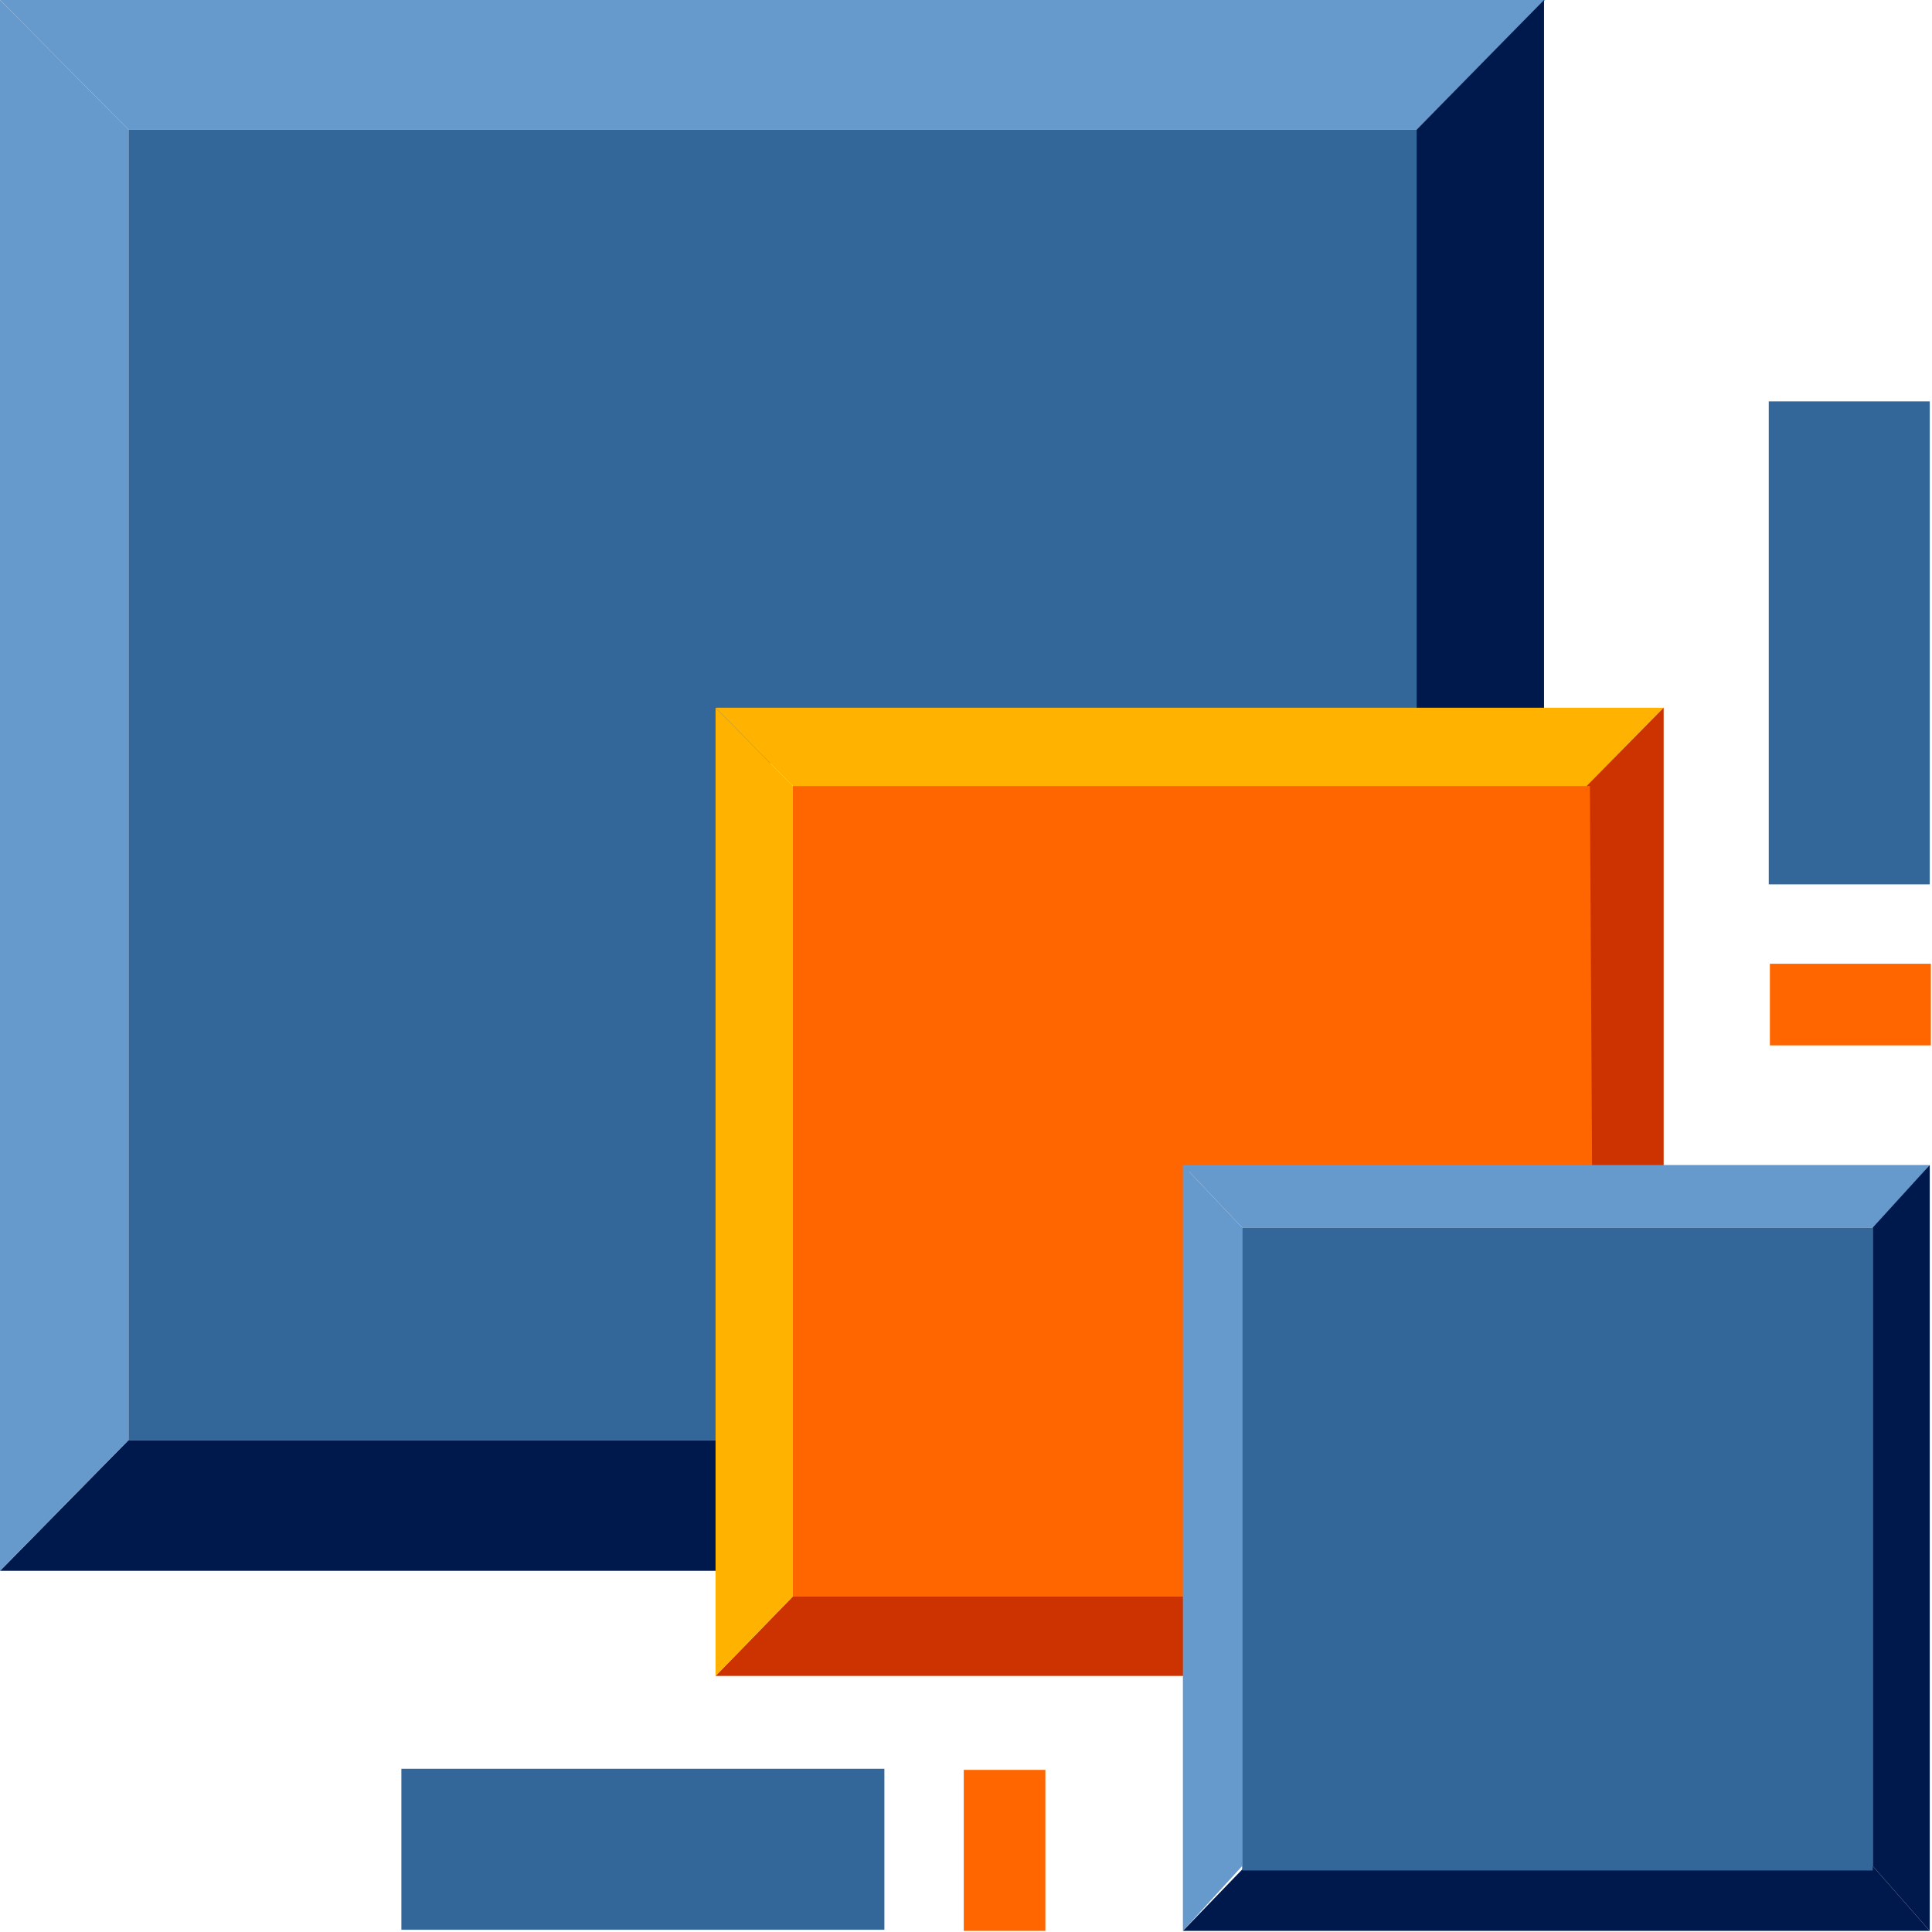 <svg xmlns="http://www.w3.org/2000/svg" width="1.2in" height="1.2in" fill-rule="evenodd" stroke-linecap="round" preserveAspectRatio="none" viewBox="0 0 1728 1728"><style>.brush1{fill:#69c}.pen1{stroke:none}.brush3{fill:#00194c}.brush4{fill:#369}.brush5{fill:#ffb200}.brush6{fill:#c30}.brush7{fill:#f60}</style><path d="M115 116h1152L1382 0H0l115 116z" class="pen1 brush1"/><path fill="none" d="M115 116h1152L1382 0H0l115 116" class="pen1"/><path fill="none" d="M115 116h1152L1382 0H0l115 116" class="pen1"/><path d="M1267 116v557h114V0l-114 116z" class="pen1 brush3"/><path fill="none" d="M1267 116v557h114V0l-114 116" class="pen1"/><path fill="none" d="M1267 116v557h114V0l-114 116" class="pen1"/><path d="M691 1288H115L0 1405h691v-117z" class="pen1 brush3"/><path fill="none" d="M691 1288H115L0 1405h691v-117" class="pen1"/><path fill="none" d="M691 1288H115L0 1405h691v-117" class="pen1"/><path d="M115 1288V116L0 0v1405l115-117z" class="pen1 brush1"/><path fill="none" d="M115 1288V116L0 0v1405l115-117" class="pen1"/><path fill="none" d="M115 1288V116L0 0v1405l115-117" class="pen1"/><path d="M115 116h1152v557l-578 4v611H115V116z" class="pen1 brush4"/><path fill="none" d="M115 116h1152v557l-578 4v611H115V116" class="pen1"/><path fill="none" d="M115 116h1152v557l-578 4v611H115V116" class="pen1"/><path d="M709 703h710l69-70H640l69 70z" class="pen1 brush5"/><path fill="none" d="M709 703h710l69-70H640l69 70" class="pen1"/><path fill="none" d="M709 703h710l69-70H640l69 70" class="pen1"/><path d="M1419 703v341h69V633l-69 70z" class="pen1 brush6"/><path fill="none" d="M1419 703v341h69V633l-69 70" class="pen1"/><path fill="none" d="M1419 703v341h69V633l-69 70" class="pen1"/><path d="M1064 1428H709l-69 71h424v-71z" class="pen1 brush6"/><path fill="none" d="M1064 1428H709l-69 71h424v-71" class="pen1"/><path fill="none" d="M1064 1428H709l-69 71h424v-71" class="pen1"/><path d="M709 1428V703l-69-70v866l69-71z" class="pen1 brush5"/><path fill="none" d="M709 1428V703l-69-70v866l69-71" class="pen1"/><path fill="none" d="M709 1428V703l-69-70v866l69-71" class="pen1"/><path d="M709 703h713l2 345h-362v380H709V703z" class="pen1 brush7"/><path fill="none" d="M709 703h713l2 345h-362v380H709V703" class="pen1"/><path fill="none" d="M709 703h713l2 345h-362v380H709V703" class="pen1"/><path d="M1111 1098h567l48-56h-668l53 56z" class="pen1 brush1"/><path fill="none" d="M1111 1098h567l48-56h-668l53 56" class="pen1"/><path fill="none" d="M1111 1098h567l48-56h-668l53 56" class="pen1"/><path d="M1675 1669h-561l-56 58h668l-51-58z" class="pen1 brush3"/><path fill="none" d="M1675 1669h-561l-56 58h668l-51-58" class="pen1"/><path fill="none" d="M1675 1669h-561l-56 58h668l-51-58" class="pen1"/><path d="M1111 1669v-571l-53-56v685l53-58z" class="pen1 brush1"/><path fill="none" d="M1111 1669v-571l-53-56v685l53-58" class="pen1"/><path fill="none" d="M1111 1669v-571l-53-56v685l53-58" class="pen1"/><path d="M1111 1098h564v575h-564v-575z" class="pen1 brush4"/><path fill="none" d="M1111 1098h564v575h-564v-575" class="pen1"/><path fill="none" d="M1111 1098h564v575h-564v-575" class="pen1"/><path d="M1675 1098v571l51 58v-685l-51 56z" class="pen1 brush3"/><path fill="none" d="M1675 1098v571l51 58v-685l-51 56" class="pen1"/><path fill="none" d="M1675 1098v571l51 58v-685l-51 56" class="pen1"/><path d="M1582 359h144v432h-144V359z" class="pen1 brush4"/><path fill="none" d="M1582 359h144v432h-144V359" class="pen1"/><path fill="none" d="M1582 359h144v432h-144V359" class="pen1"/><path d="M1583 862h144v73h-144v-73z" class="pen1 brush7"/><path fill="none" d="M1583 862h144v73h-144v-73" class="pen1"/><path fill="none" d="M1583 862h144v73h-144v-73M116 115v1152L0 1382V0l116 115" class="pen1"/><path fill="none" d="M116 1267h557v114H0l116-114m1172-576V115L1405 0v691h-117" class="pen1"/><path fill="none" d="M1288 115H116L0 0h1405l-117 115m-1172 0v1152h557l4-578h611V115H116" class="pen1"/><path fill="none" d="M703 709v710l-70 69V640l70 69" class="pen1"/><path fill="none" d="M703 1419h341v69H633l70-69m725-355V709l71-69v424h-71" class="pen1"/><path fill="none" d="M1428 709H703l-70-69h866l-71 69m-725 0v713l345 2v-362h380V709H703" class="pen1"/><path fill="none" d="M1098 1111v567l-56 48v-668l56 53m571 564v-561l58-56v668l-58-51" class="pen1"/><path fill="none" d="M1669 1111h-571l-56-53h685l-58 53m-571 0v564h575v-564h-575m0 564h571l58 51h-685l56-51" class="pen1"/><path d="M359 1582v144h432v-144H359z" class="pen1 brush4"/><path fill="none" d="M359 1582v144h432v-144H359" class="pen1"/><path fill="none" d="M359 1582v144h432v-144H359" class="pen1"/><path d="M862 1583v144h73v-144h-73z" class="pen1 brush7"/><path fill="none" d="M862 1583v144h73v-144h-73" class="pen1"/><path fill="none" d="M862 1583v144h73v-144h-73" class="pen1"/></svg>
